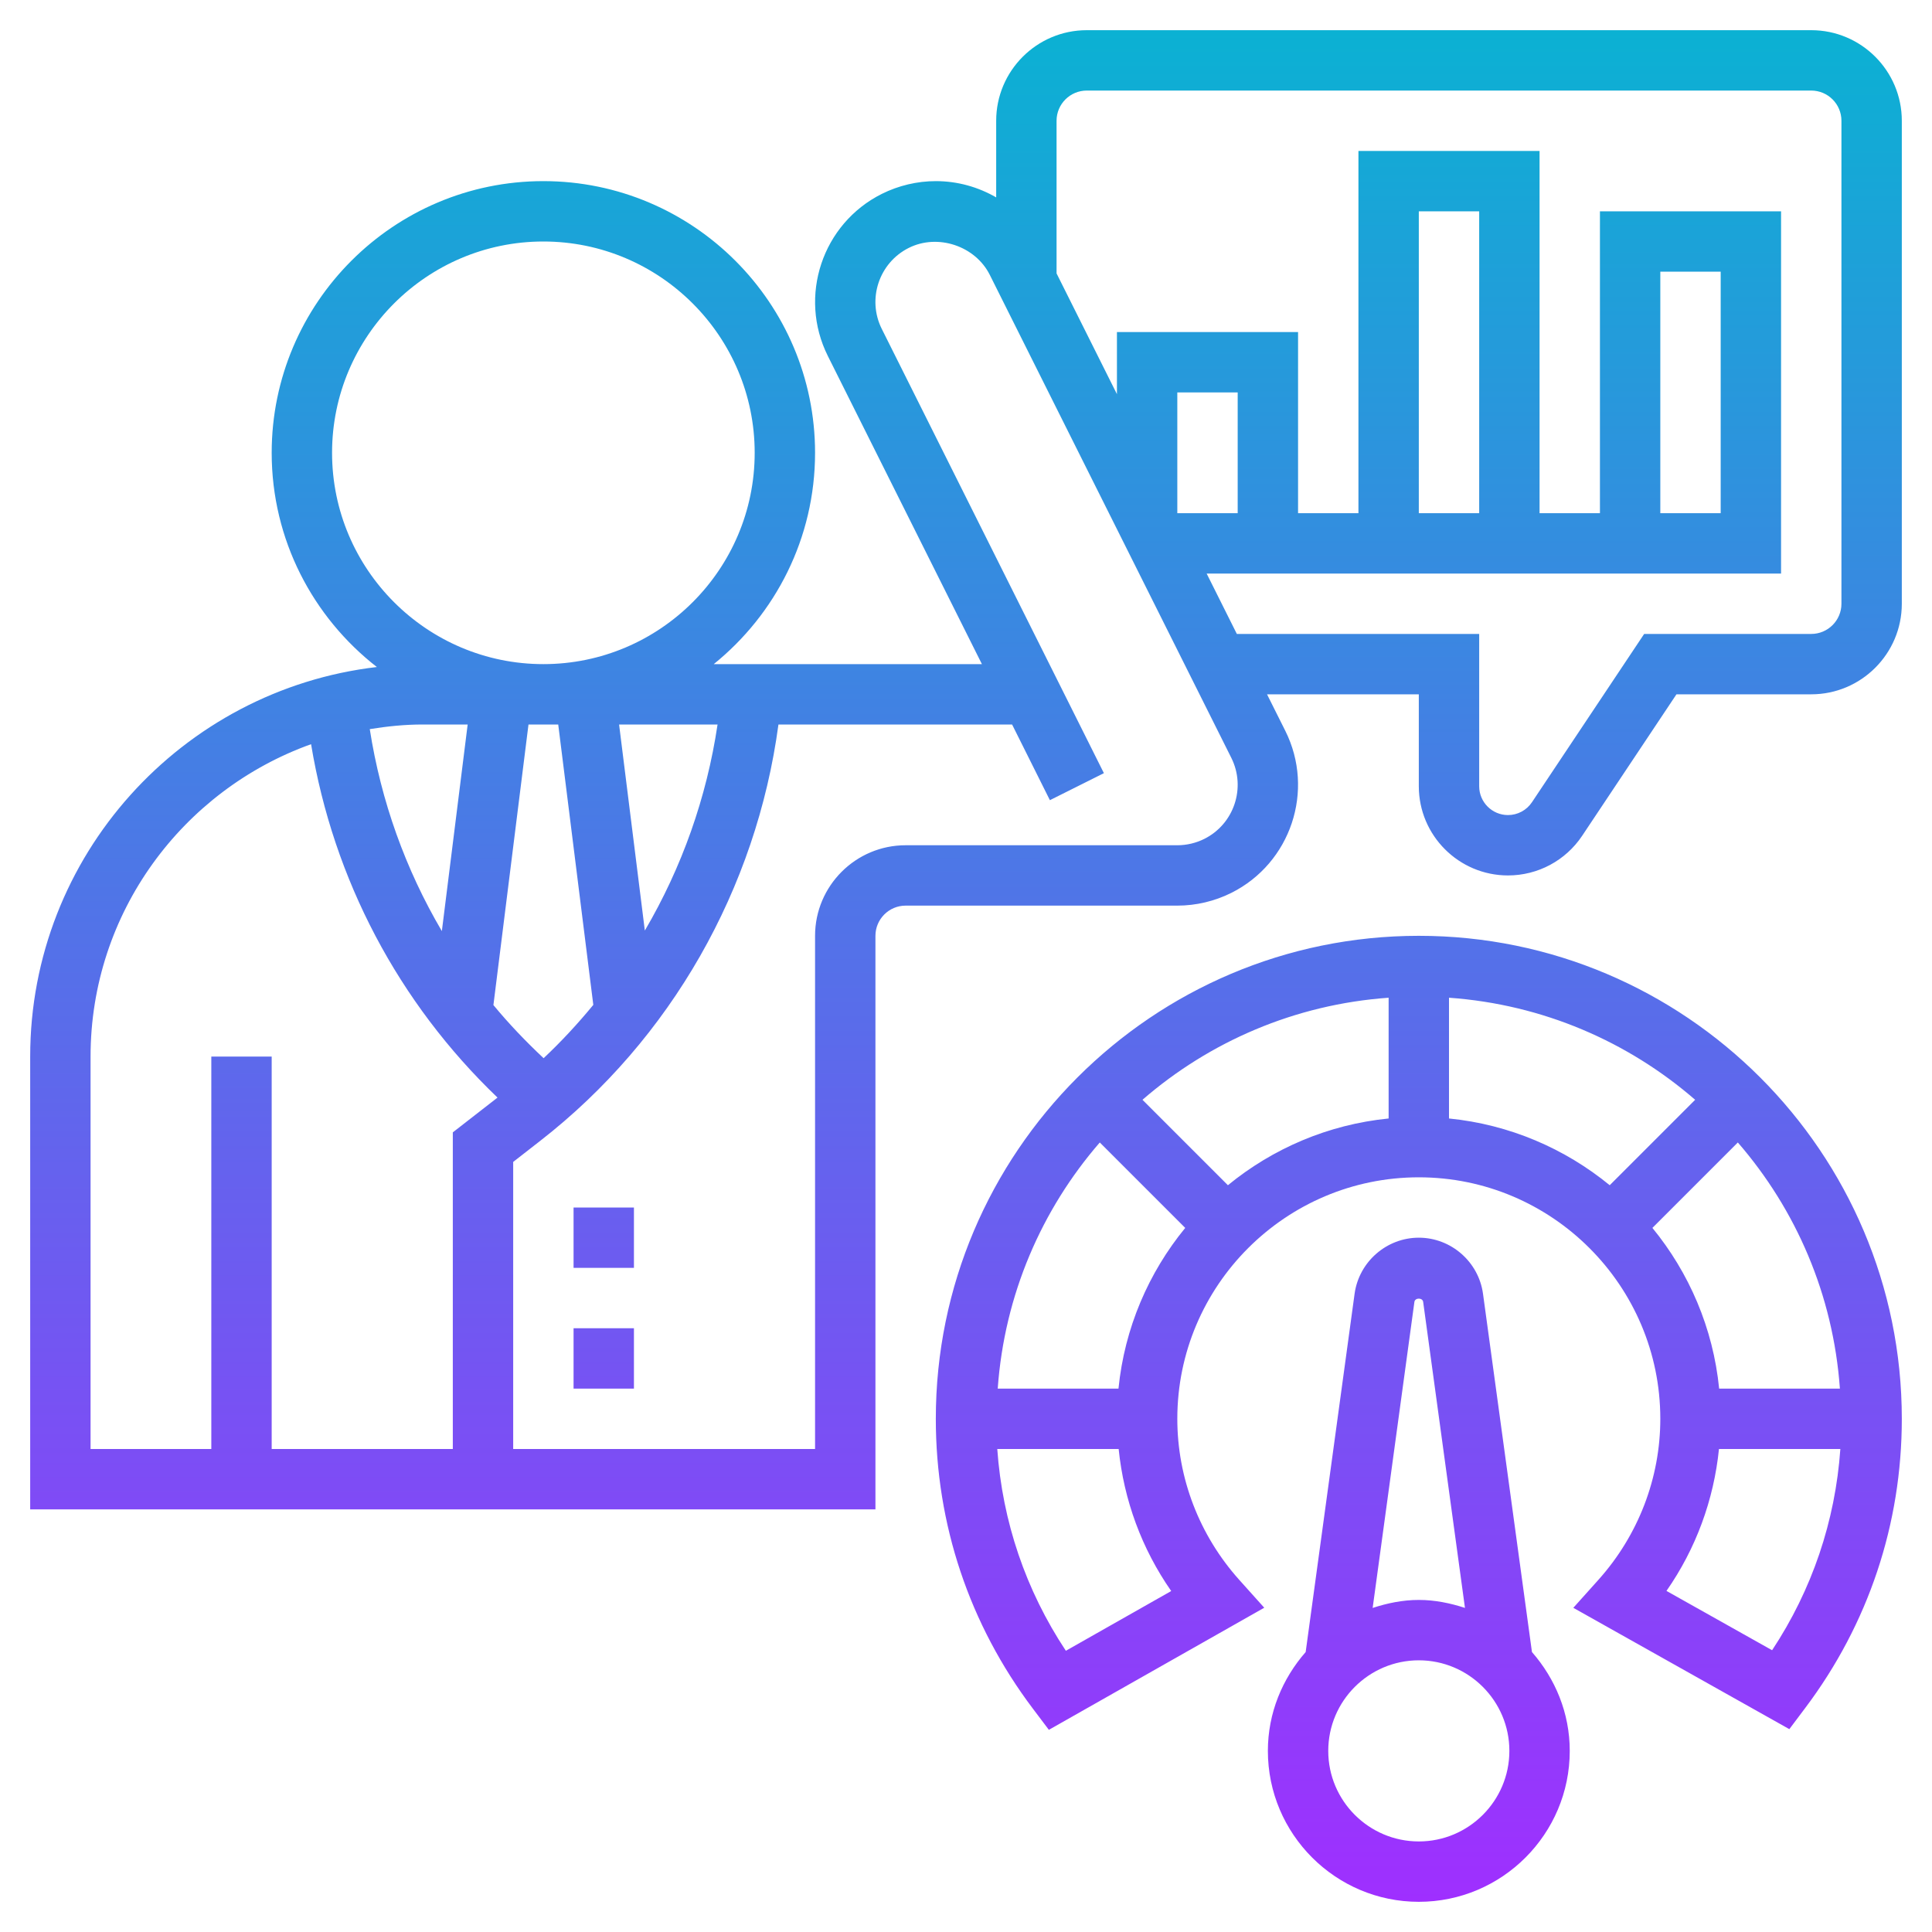 <?xml version="1.0" encoding="UTF-8"?> <svg xmlns="http://www.w3.org/2000/svg" xmlns:xlink="http://www.w3.org/1999/xlink" id="Layer_5" height="512" viewBox="0 0 64 64" width="512"> <linearGradient id="SVGID_1_" gradientUnits="userSpaceOnUse" x1="32" x2="32" y1="63" y2="1"> <stop offset="0" stop-color="#9f2fff"></stop> <stop offset="1" stop-color="#0bb1d3"></stop> </linearGradient> <path d="m19 40h2v2h-2zm0 6h2v-2h-2zm44-42v16c0 1.654-1.346 3-3 3h-4.465l-3.123 4.685c-.549.823-1.468 1.315-2.458 1.315-1.629 0-2.954-1.325-2.954-2.954v-3.046h-5.028l.606 1.211c.985 1.973.184 4.38-1.789 5.367-.552.276-1.171.422-1.788.422h-9.001c-.552 0-1 .449-1 1v19h-28v-15c0-6.655 5.029-12.15 11.484-12.904-2.116-1.648-3.484-4.212-3.484-7.096 0-4.962 4.037-9 9-9s9 4.038 9 9c0 2.826-1.312 5.349-3.356 7h8.883l-5.105-10.21c-.985-1.973-.184-4.38 1.789-5.367.555-.277 1.173-.423 1.789-.423.721 0 1.404.195 2 .539v-2.539c0-1.654 1.346-3 3-3h24c1.654 0 3 1.346 3 3zm-43.346 29.288-1.162-9.288h-.985l-1.162 9.294c.512.62 1.07 1.204 1.663 1.76.589-.554 1.135-1.145 1.646-1.766zm-5.017-2.444.855-6.844h-1.492c-.597 0-1.179.061-1.751.153.372 2.385 1.184 4.646 2.388 6.691zm9.133-6.844h-3.262l.853 6.826c1.226-2.089 2.048-4.403 2.409-6.826zm-5.77-2c3.859 0 7-3.14 7-7s-3.141-7-7-7-7 3.14-7 7 3.141 7 7 7zm-15 26h4v-13h2v13h6v-10.489l1.481-1.152c-3.282-3.143-5.436-7.226-6.176-11.707-4.25 1.523-7.305 5.581-7.305 10.348zm37.789-22.895-8.002-16.002c-.479-.955-1.72-1.373-2.683-.891-.985.493-1.387 1.697-.894 2.684l7.358 14.716-1.789.895-1.252-2.507h-7.74c-.73 5.429-3.556 10.42-7.894 13.794l-.893.696v9.51h10v-17c0-1.654 1.346-3 3-3h9.001c.309 0 .618-.073.894-.211.986-.493 1.387-1.697.894-2.684zm.211-12.105h-2v4h2zm20-9c0-.551-.448-1-1-1h-24c-.552 0-1 .449-1 1v5.057l2 4v-2.057h6v6h2v-12h6v12h2v-10h6v12h-19.028l1 2h8.028v5.046c0 .526.428.954.954.954.319 0 .616-.159.794-.425l3.717-5.575h5.535c.552 0 1-.449 1-1zm-12 3h-2v10h2zm8 10v-8h-2v8zm6 30c0 3.484-1.106 6.798-3.201 9.581l-.525.699-7.156-4.019.833-.929c1.32-1.474 2.049-3.368 2.049-5.332 0-4.411-3.589-8-8-8s-8 3.589-8 8c0 1.964.729 3.858 2.05 5.333l.83.925-7.135 4.045-.528-.7c-2.105-2.789-3.217-6.109-3.217-9.603 0-8.822 7.178-16 16-16s16 7.178 16 16zm-24.202 5.705c-.975-1.397-1.57-3.015-1.741-4.705h-4.021c.169 2.398.943 4.679 2.272 6.684zm.464-12.029-2.83-2.83c-1.926 2.22-3.16 5.047-3.381 8.154h4c.2-2.008.997-3.842 2.211-5.324zm6.738-3.625v-4c-3.108.221-5.934 1.455-8.154 3.381l2.83 2.83c1.481-1.213 3.316-2.011 5.324-2.211zm7.324 2.211 2.83-2.83c-2.22-1.926-5.047-3.16-8.154-3.381v4c2.008.2 3.843.998 5.324 2.211zm3.625 6.738h4c-.221-3.108-1.455-5.934-3.381-8.154l-2.83 2.83c1.214 1.482 2.011 3.316 2.211 5.324zm4.015 2h-4.021c-.171 1.688-.765 3.305-1.739 4.701l3.499 1.965c1.323-2.001 2.093-4.275 2.261-6.666zm-13.964 15c-2.757 0-5-2.243-5-5 0-1.257.482-2.394 1.252-3.274l1.621-11.871c.147-1.058 1.061-1.855 2.127-1.855s1.98.797 2.126 1.854l1.622 11.872c.77.88 1.252 2.017 1.252 3.274 0 2.757-2.243 5-5 5zm-1.529-9.735c.485-.158.992-.265 1.529-.265s1.044.107 1.529.264l-1.385-10.138c-.02-.143-.269-.144-.29.001zm1.529 7.735c1.654 0 3-1.346 3-3s-1.346-3-3-3-3 1.346-3 3 1.346 3 3 3z" fill="url(#SVGID_1_)"></path> </svg> 